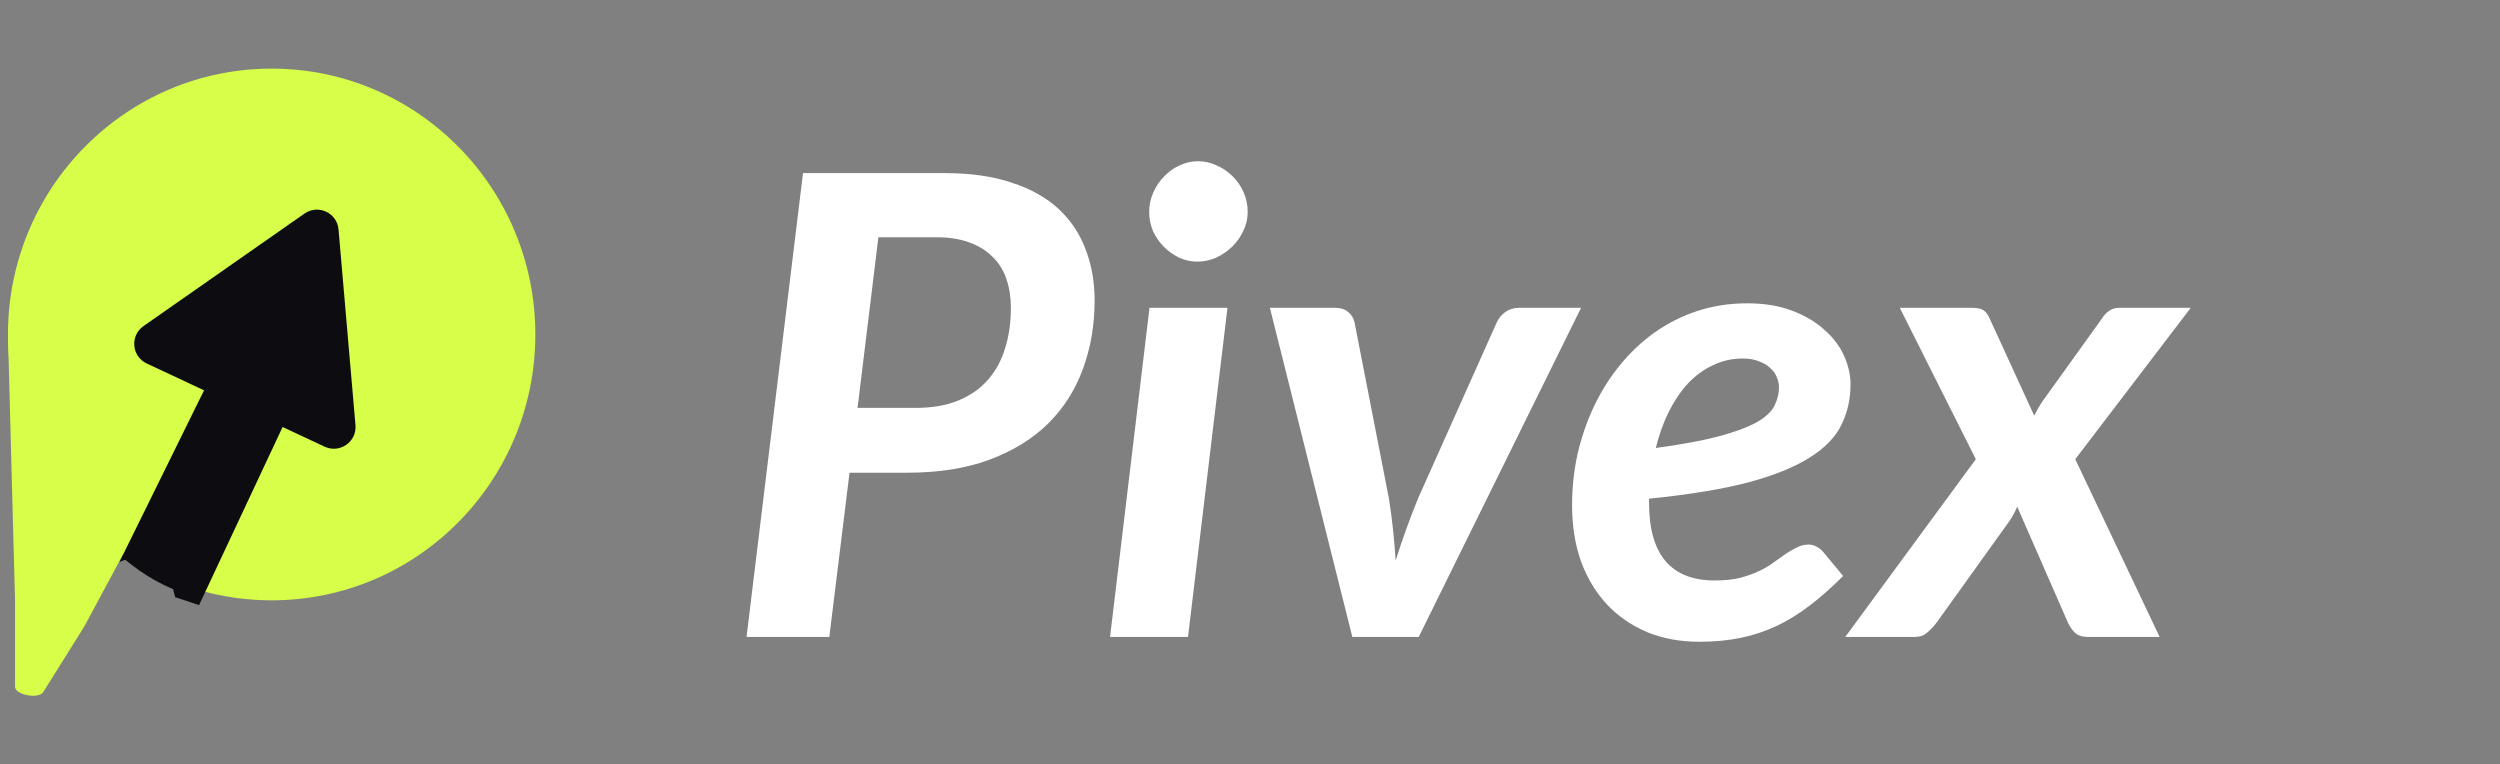 <svg xmlns="http://www.w3.org/2000/svg" width="157" height="48" viewBox="0 0 157 48" fill="none">
<rect x="0" y="0" width="157" height="48" fill="#808080" stroke="none"/>
<path d="M33.619 21.004C33.619 30.225 26.205 37.7 17.059 37.7C7.914 37.7 0.5 30.225 0.5 21.004C0.5 11.784 7.914 4.309 17.059 4.309C26.205 4.309 33.619 11.784 33.619 21.004Z" fill="#D7FE49"/>
<path d="M0.515 21.578C0.507 21.264 0.757 21.004 1.069 21.004H19.192C19.643 21.004 19.905 21.518 19.643 21.888L9.697 35.911C9.669 35.949 8.25 35.065 7.843 34.85C7.774 34.813 7.716 34.839 7.679 34.908L5.338 39.26C5.301 39.329 5.257 39.396 5.215 39.462C5.07 39.688 4.746 40.229 4.724 40.255L2.697 43.492C2.367 43.899 0.944 43.645 0.944 43.12V37.707L0.515 21.578Z" fill="#D7FE49"/>
<path d="M15.713 18.631L20.53 20.883L12.5 38.003L11 37.503L10.621 36.013L9.385 35.295C9.385 35.295 9.047 35.082 8.856 34.933C8.666 34.784 7.5 35.296 7.5 35.296L15.713 18.631Z" fill="#0D0D11"/>
<path d="M19.122 13.412C19.982 12.811 21.17 13.367 21.26 14.412L22.324 26.699C22.414 27.744 21.339 28.495 20.389 28.051L9.216 22.829C8.266 22.384 8.153 21.078 9.013 20.477L19.122 13.412Z" fill="#0D0D11"/>
<path d="M12.136 37.428C9.881 36.825 8.323 35.544 7.66 34.978L11.804 33.848L12.136 37.428Z" fill="#0D0D11"/>
<path d="M57.5 25.616C58.534 25.616 59.427 25.462 60.179 25.153C60.931 24.844 61.549 24.414 62.033 23.863C62.53 23.299 62.892 22.634 63.121 21.869C63.362 21.104 63.483 20.257 63.483 19.331C63.483 18.673 63.389 18.068 63.201 17.517C63.013 16.967 62.724 16.504 62.335 16.128C61.945 15.738 61.455 15.436 60.864 15.221C60.287 15.006 59.595 14.899 58.789 14.899H55.163L53.854 25.616H57.5ZM59.293 10.87C60.945 10.87 62.362 11.071 63.544 11.474C64.739 11.863 65.719 12.414 66.485 13.126C67.25 13.838 67.814 14.684 68.177 15.664C68.553 16.631 68.741 17.699 68.741 18.867C68.741 20.425 68.493 21.869 67.996 23.199C67.512 24.515 66.78 25.656 65.8 26.623C64.82 27.577 63.591 28.329 62.113 28.88C60.649 29.417 58.937 29.686 56.976 29.686H53.35L52.081 40H46.883L50.429 10.87H59.293ZM77.085 19.331L74.607 40H69.711L72.189 19.331H77.085ZM78.354 13.307C78.354 13.737 78.26 14.14 78.072 14.516C77.897 14.892 77.662 15.221 77.367 15.503C77.071 15.785 76.735 16.013 76.359 16.188C75.983 16.349 75.594 16.43 75.191 16.43C74.801 16.43 74.425 16.349 74.063 16.188C73.7 16.013 73.378 15.785 73.096 15.503C72.814 15.221 72.585 14.892 72.411 14.516C72.25 14.14 72.169 13.737 72.169 13.307C72.169 12.877 72.256 12.468 72.431 12.078C72.606 11.689 72.834 11.353 73.116 11.071C73.398 10.775 73.72 10.547 74.083 10.386C74.459 10.211 74.842 10.124 75.231 10.124C75.634 10.124 76.024 10.211 76.4 10.386C76.776 10.547 77.105 10.769 77.387 11.051C77.682 11.333 77.917 11.669 78.092 12.058C78.266 12.448 78.354 12.864 78.354 13.307ZM99.29 19.331L89.096 40H84.926L79.749 19.331H83.838C84.187 19.331 84.463 19.418 84.664 19.593C84.879 19.767 85.013 19.989 85.067 20.257L87.222 31.297C87.33 31.969 87.417 32.627 87.484 33.271C87.552 33.916 87.605 34.561 87.646 35.205C88.049 33.916 88.519 32.613 89.056 31.297L93.991 20.257C94.112 19.989 94.294 19.767 94.535 19.593C94.791 19.418 95.073 19.331 95.382 19.331H99.29ZM109.444 22.514C108.772 22.514 108.148 22.655 107.57 22.937C106.993 23.205 106.469 23.588 105.999 24.085C105.542 24.582 105.139 25.18 104.79 25.878C104.454 26.563 104.186 27.315 103.984 28.134C105.65 27.906 106.986 27.657 107.993 27.389C109.014 27.107 109.8 26.811 110.35 26.503C110.901 26.18 111.264 25.838 111.438 25.475C111.626 25.099 111.72 24.709 111.72 24.307C111.72 24.105 111.673 23.897 111.579 23.682C111.499 23.467 111.364 23.279 111.176 23.118C111.002 22.943 110.767 22.802 110.471 22.695C110.189 22.574 109.847 22.514 109.444 22.514ZM103.561 31.579C103.561 34.829 104.938 36.454 107.691 36.454C108.282 36.454 108.806 36.401 109.262 36.293C109.719 36.172 110.115 36.031 110.451 35.87C110.8 35.709 111.109 35.528 111.378 35.326C111.66 35.125 111.915 34.944 112.143 34.782C112.385 34.621 112.62 34.487 112.848 34.379C113.077 34.258 113.325 34.198 113.594 34.198C113.755 34.198 113.909 34.238 114.057 34.319C114.218 34.4 114.359 34.507 114.48 34.641L115.749 36.172C115.037 36.884 114.339 37.502 113.654 38.026C112.969 38.55 112.271 38.979 111.559 39.315C110.847 39.651 110.095 39.899 109.303 40.06C108.51 40.222 107.651 40.302 106.724 40.302C105.515 40.302 104.421 40.101 103.44 39.698C102.46 39.282 101.621 38.704 100.922 37.965C100.224 37.213 99.68 36.313 99.29 35.266C98.914 34.205 98.726 33.023 98.726 31.72C98.726 30.632 98.84 29.565 99.069 28.517C99.311 27.47 99.653 26.476 100.096 25.535C100.539 24.595 101.083 23.729 101.728 22.937C102.373 22.144 103.098 21.459 103.904 20.882C104.723 20.304 105.616 19.854 106.583 19.532C107.563 19.21 108.611 19.049 109.726 19.049C110.8 19.049 111.74 19.203 112.546 19.512C113.365 19.821 114.044 20.224 114.581 20.721C115.131 21.204 115.541 21.748 115.81 22.352C116.078 22.957 116.213 23.548 116.213 24.125C116.213 25.052 116.025 25.898 115.649 26.664C115.286 27.429 114.628 28.114 113.674 28.718C112.734 29.323 111.445 29.847 109.806 30.29C108.168 30.72 106.086 31.062 103.561 31.317V31.579ZM130.327 28.839L135.625 40H131.112C130.777 40 130.508 39.913 130.307 39.738C130.119 39.55 129.971 39.335 129.863 39.093L126.68 31.821C126.613 31.982 126.539 32.136 126.459 32.284C126.392 32.419 126.311 32.553 126.217 32.687L121.624 39.093C121.449 39.322 121.255 39.53 121.04 39.718C120.838 39.906 120.576 40 120.254 40H115.882L124.082 28.839L119.307 19.331H123.82C124.156 19.331 124.397 19.378 124.545 19.472C124.693 19.566 124.82 19.727 124.928 19.955L127.748 26.1C127.829 25.938 127.916 25.777 128.01 25.616C128.104 25.455 128.212 25.287 128.332 25.112L131.979 20.036C132.274 19.566 132.637 19.331 133.067 19.331H137.579L130.327 28.839Z" fill="white"/>
</svg>